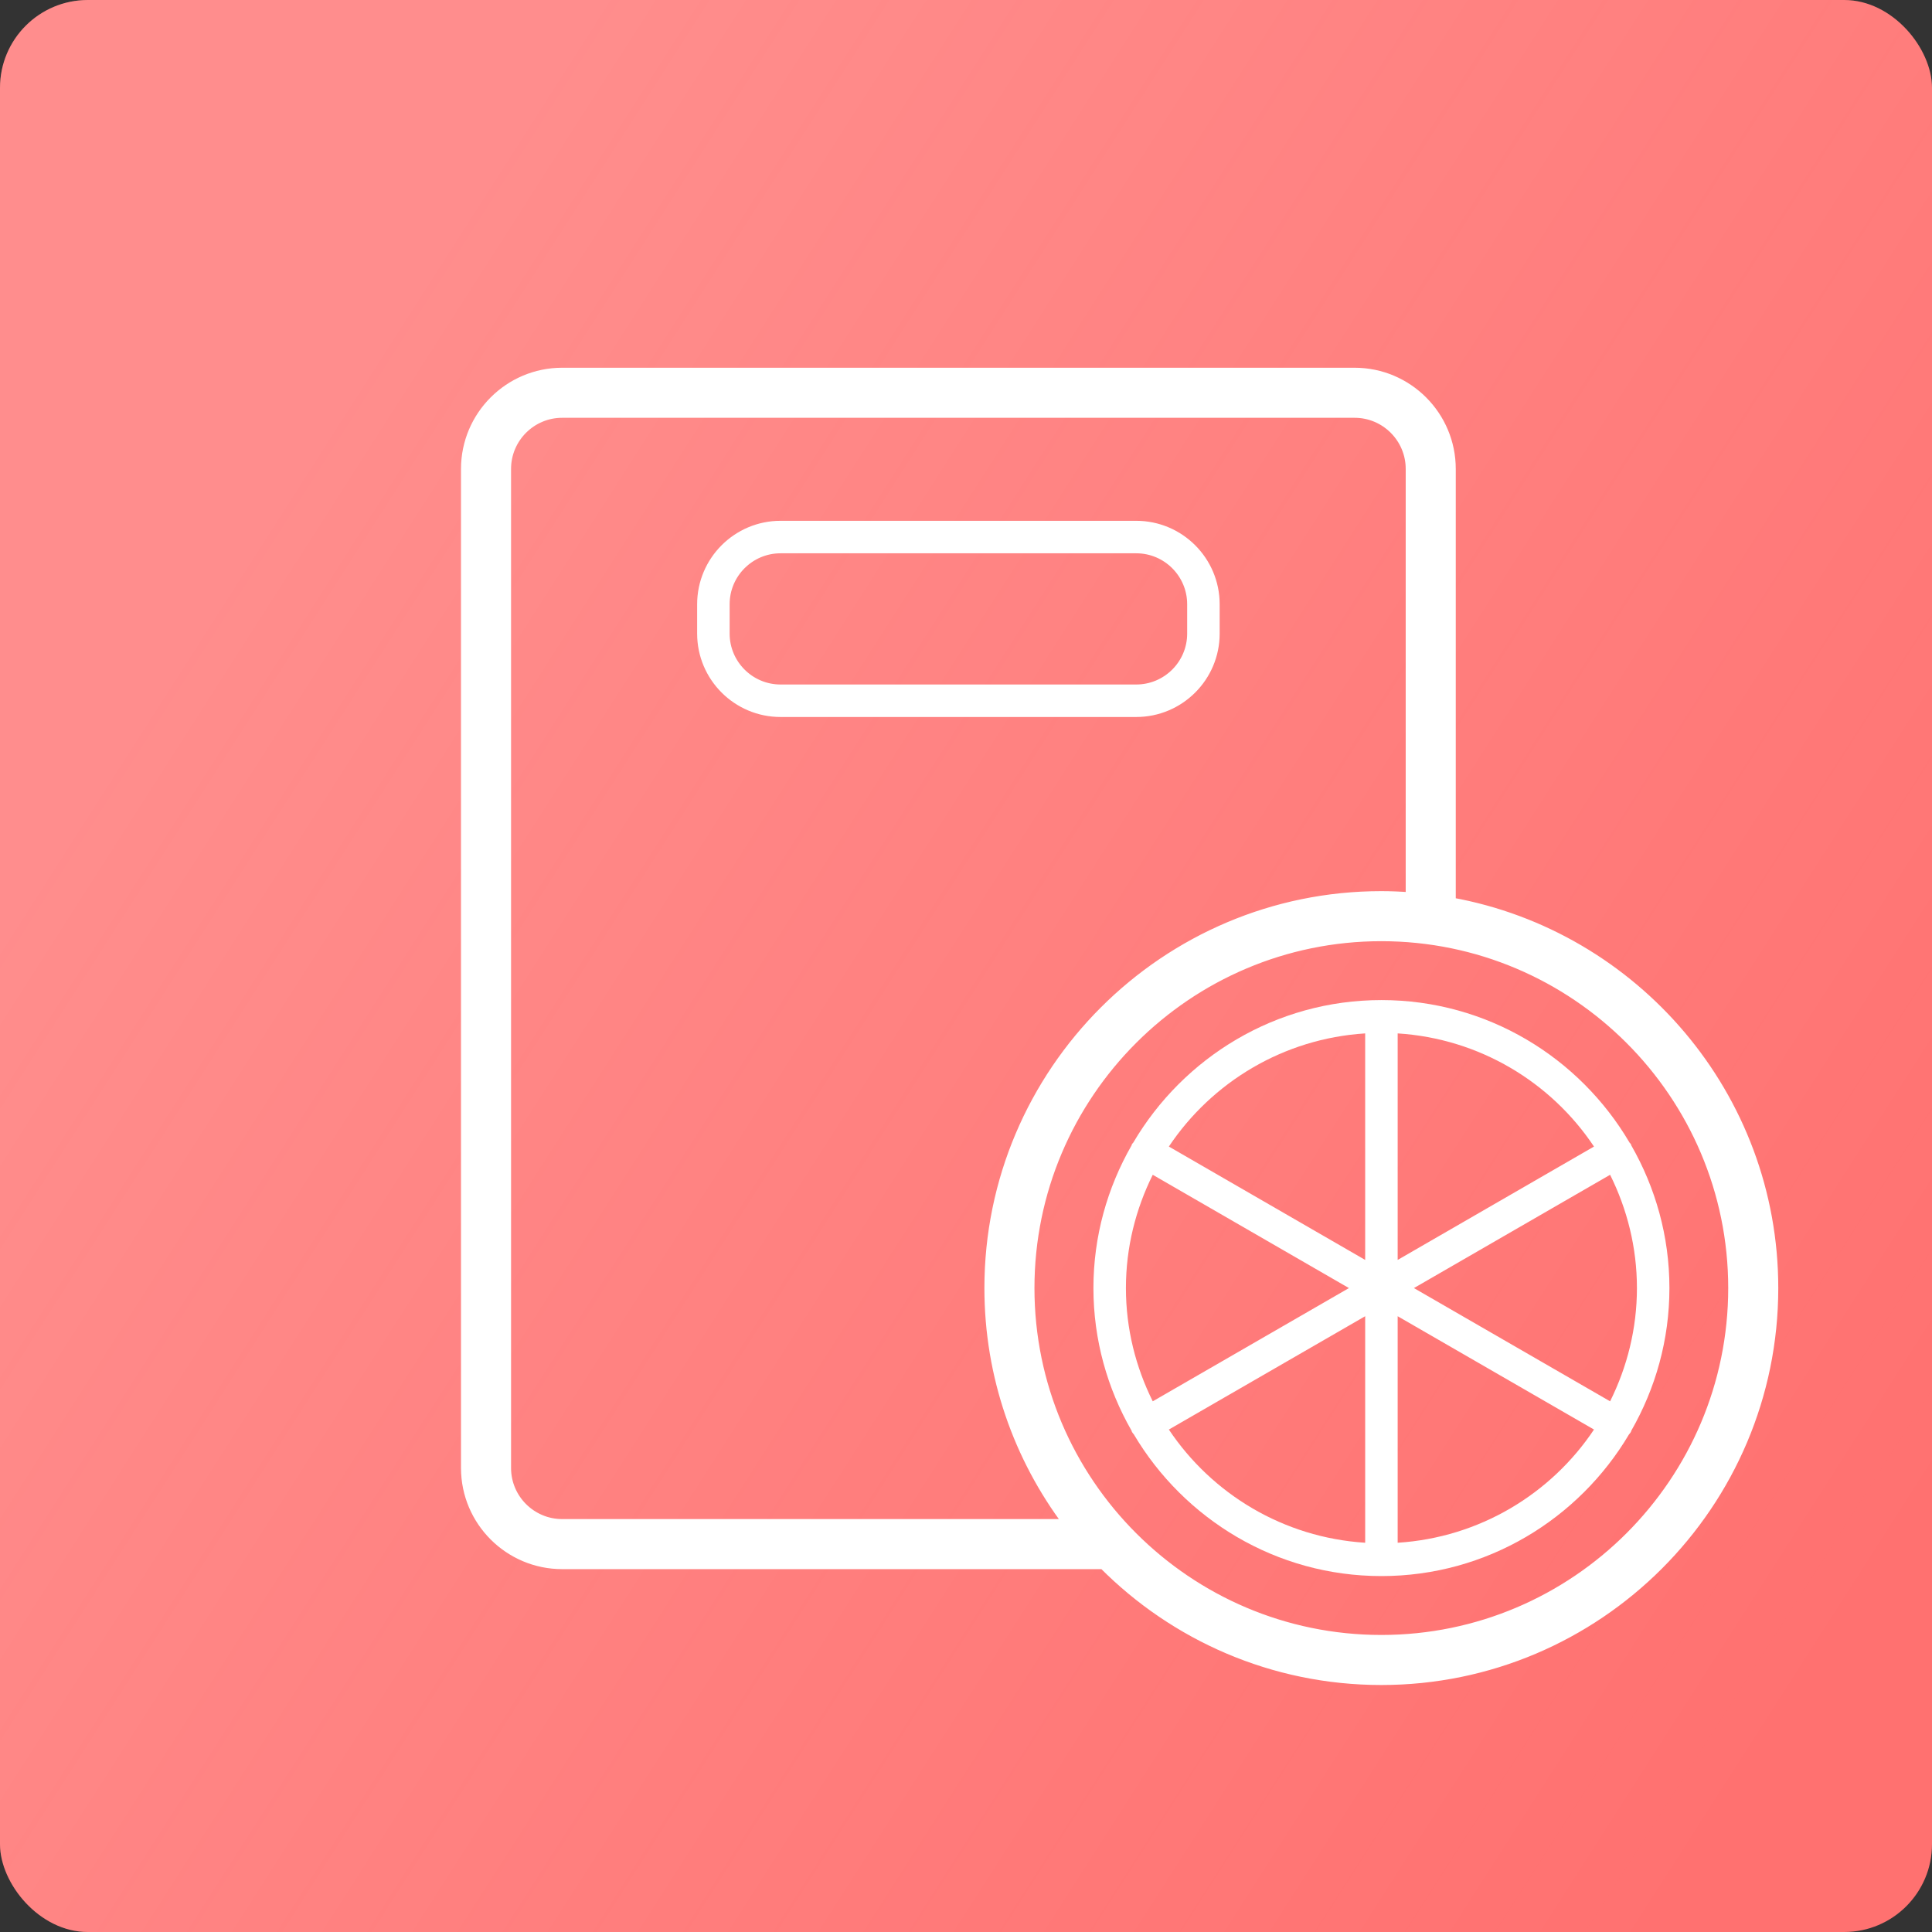 <?xml version="1.0" encoding="UTF-8"?> <svg xmlns="http://www.w3.org/2000/svg" width="44" height="44" viewBox="0 0 44 44" fill="none"><rect x="0" y="0" width="44" height="44" fill="#333333" stroke="none"/> <rect width="44" height="44" rx="2" fill="#FF7170"></rect> <rect width="44" height="44" rx="2" fill="url(#paint0_linear_682_59)" fill-opacity="0.2"></rect> <path d="M27.592 13.761V14.43C27.592 15.375 26.823 16.144 25.877 16.144H17.776C16.831 16.144 16.062 15.375 16.062 14.43V13.761C16.062 12.816 16.831 12.046 17.776 12.046H25.877C26.823 12.046 27.592 12.816 27.592 13.761ZM16.432 13.761V14.43C16.432 15.171 17.035 15.774 17.776 15.774H25.877C26.619 15.774 27.222 15.171 27.222 14.43V13.761C27.222 13.019 26.619 12.416 25.877 12.416H17.776C17.035 12.416 16.432 13.019 16.432 13.761Z" fill="white" stroke="white" stroke-width="0.37"></path> <path d="M37.141 26.055C37.134 26.043 37.122 26.035 37.113 26.024C35.973 24.084 33.869 22.776 31.461 22.776C29.053 22.776 26.95 24.084 25.809 26.023C25.801 26.035 25.788 26.043 25.781 26.055C25.775 26.066 25.775 26.077 25.77 26.087C25.221 27.046 24.902 28.153 24.902 29.335C24.902 30.517 25.221 31.623 25.77 32.582C25.775 32.593 25.775 32.604 25.781 32.614C25.793 32.634 25.808 32.65 25.822 32.667C26.965 34.595 29.062 35.894 31.461 35.894C33.86 35.894 35.957 34.595 37.1 32.667C37.115 32.65 37.13 32.634 37.141 32.614C37.147 32.604 37.147 32.593 37.152 32.582C37.701 31.623 38.02 30.517 38.02 29.335C38.02 28.153 37.701 27.046 37.152 26.087C37.147 26.077 37.147 26.066 37.141 26.055ZM25.642 29.335C25.642 28.408 25.866 27.534 26.253 26.755L30.721 29.335L26.253 31.914C25.866 31.136 25.642 30.262 25.642 29.335ZM31.091 35.135C29.228 35.017 27.6 34.024 26.62 32.557L31.091 29.976V35.135ZM31.091 28.694L26.62 26.112C27.6 24.645 29.228 23.653 31.091 23.535V28.694ZM31.831 23.535C33.694 23.653 35.323 24.645 36.302 26.112L31.831 28.694V23.535ZM31.831 35.135V29.976L36.302 32.557C35.323 34.024 33.694 35.017 31.831 35.135ZM36.669 31.914L32.201 29.335L36.669 26.755C37.056 27.534 37.28 28.408 37.28 29.335C37.28 30.262 37.056 31.136 36.669 31.914Z" fill="white"></path> <path d="M33.054 20.54V10.679C33.054 9.464 32.066 8.475 30.85 8.475H12.803C11.588 8.475 10.599 9.464 10.599 10.679V33.433C10.599 34.648 11.588 35.636 12.803 35.636H25.125C26.745 37.265 28.986 38.275 31.459 38.275C36.389 38.275 40.399 34.265 40.399 29.335C40.399 24.95 37.225 21.295 33.054 20.54ZM12.803 34.696C12.106 34.696 11.539 34.129 11.539 33.433V10.679C11.539 9.982 12.106 9.415 12.803 9.415H30.85C31.547 9.415 32.114 9.982 32.114 10.679V20.421C31.898 20.405 31.68 20.395 31.459 20.395C26.529 20.395 22.519 24.405 22.519 29.335C22.519 31.345 23.188 33.202 24.312 34.696H12.803ZM31.459 37.335C27.048 37.335 23.459 33.746 23.459 29.335C23.459 24.924 27.048 21.335 31.459 21.335C35.87 21.335 39.459 24.924 39.459 29.335C39.459 33.746 35.87 37.335 31.459 37.335Z" fill="white" stroke="white" stroke-width="0.2"></path> <defs> <linearGradient id="paint0_linear_682_59" x1="19.92" y1="-9.862" x2="56.934" y2="13.819" gradientUnits="userSpaceOnUse"> <stop stop-color="#FFFEFE"></stop> <stop offset="1" stop-color="#FFFEFE" stop-opacity="0"></stop> </linearGradient> </defs> </svg> 